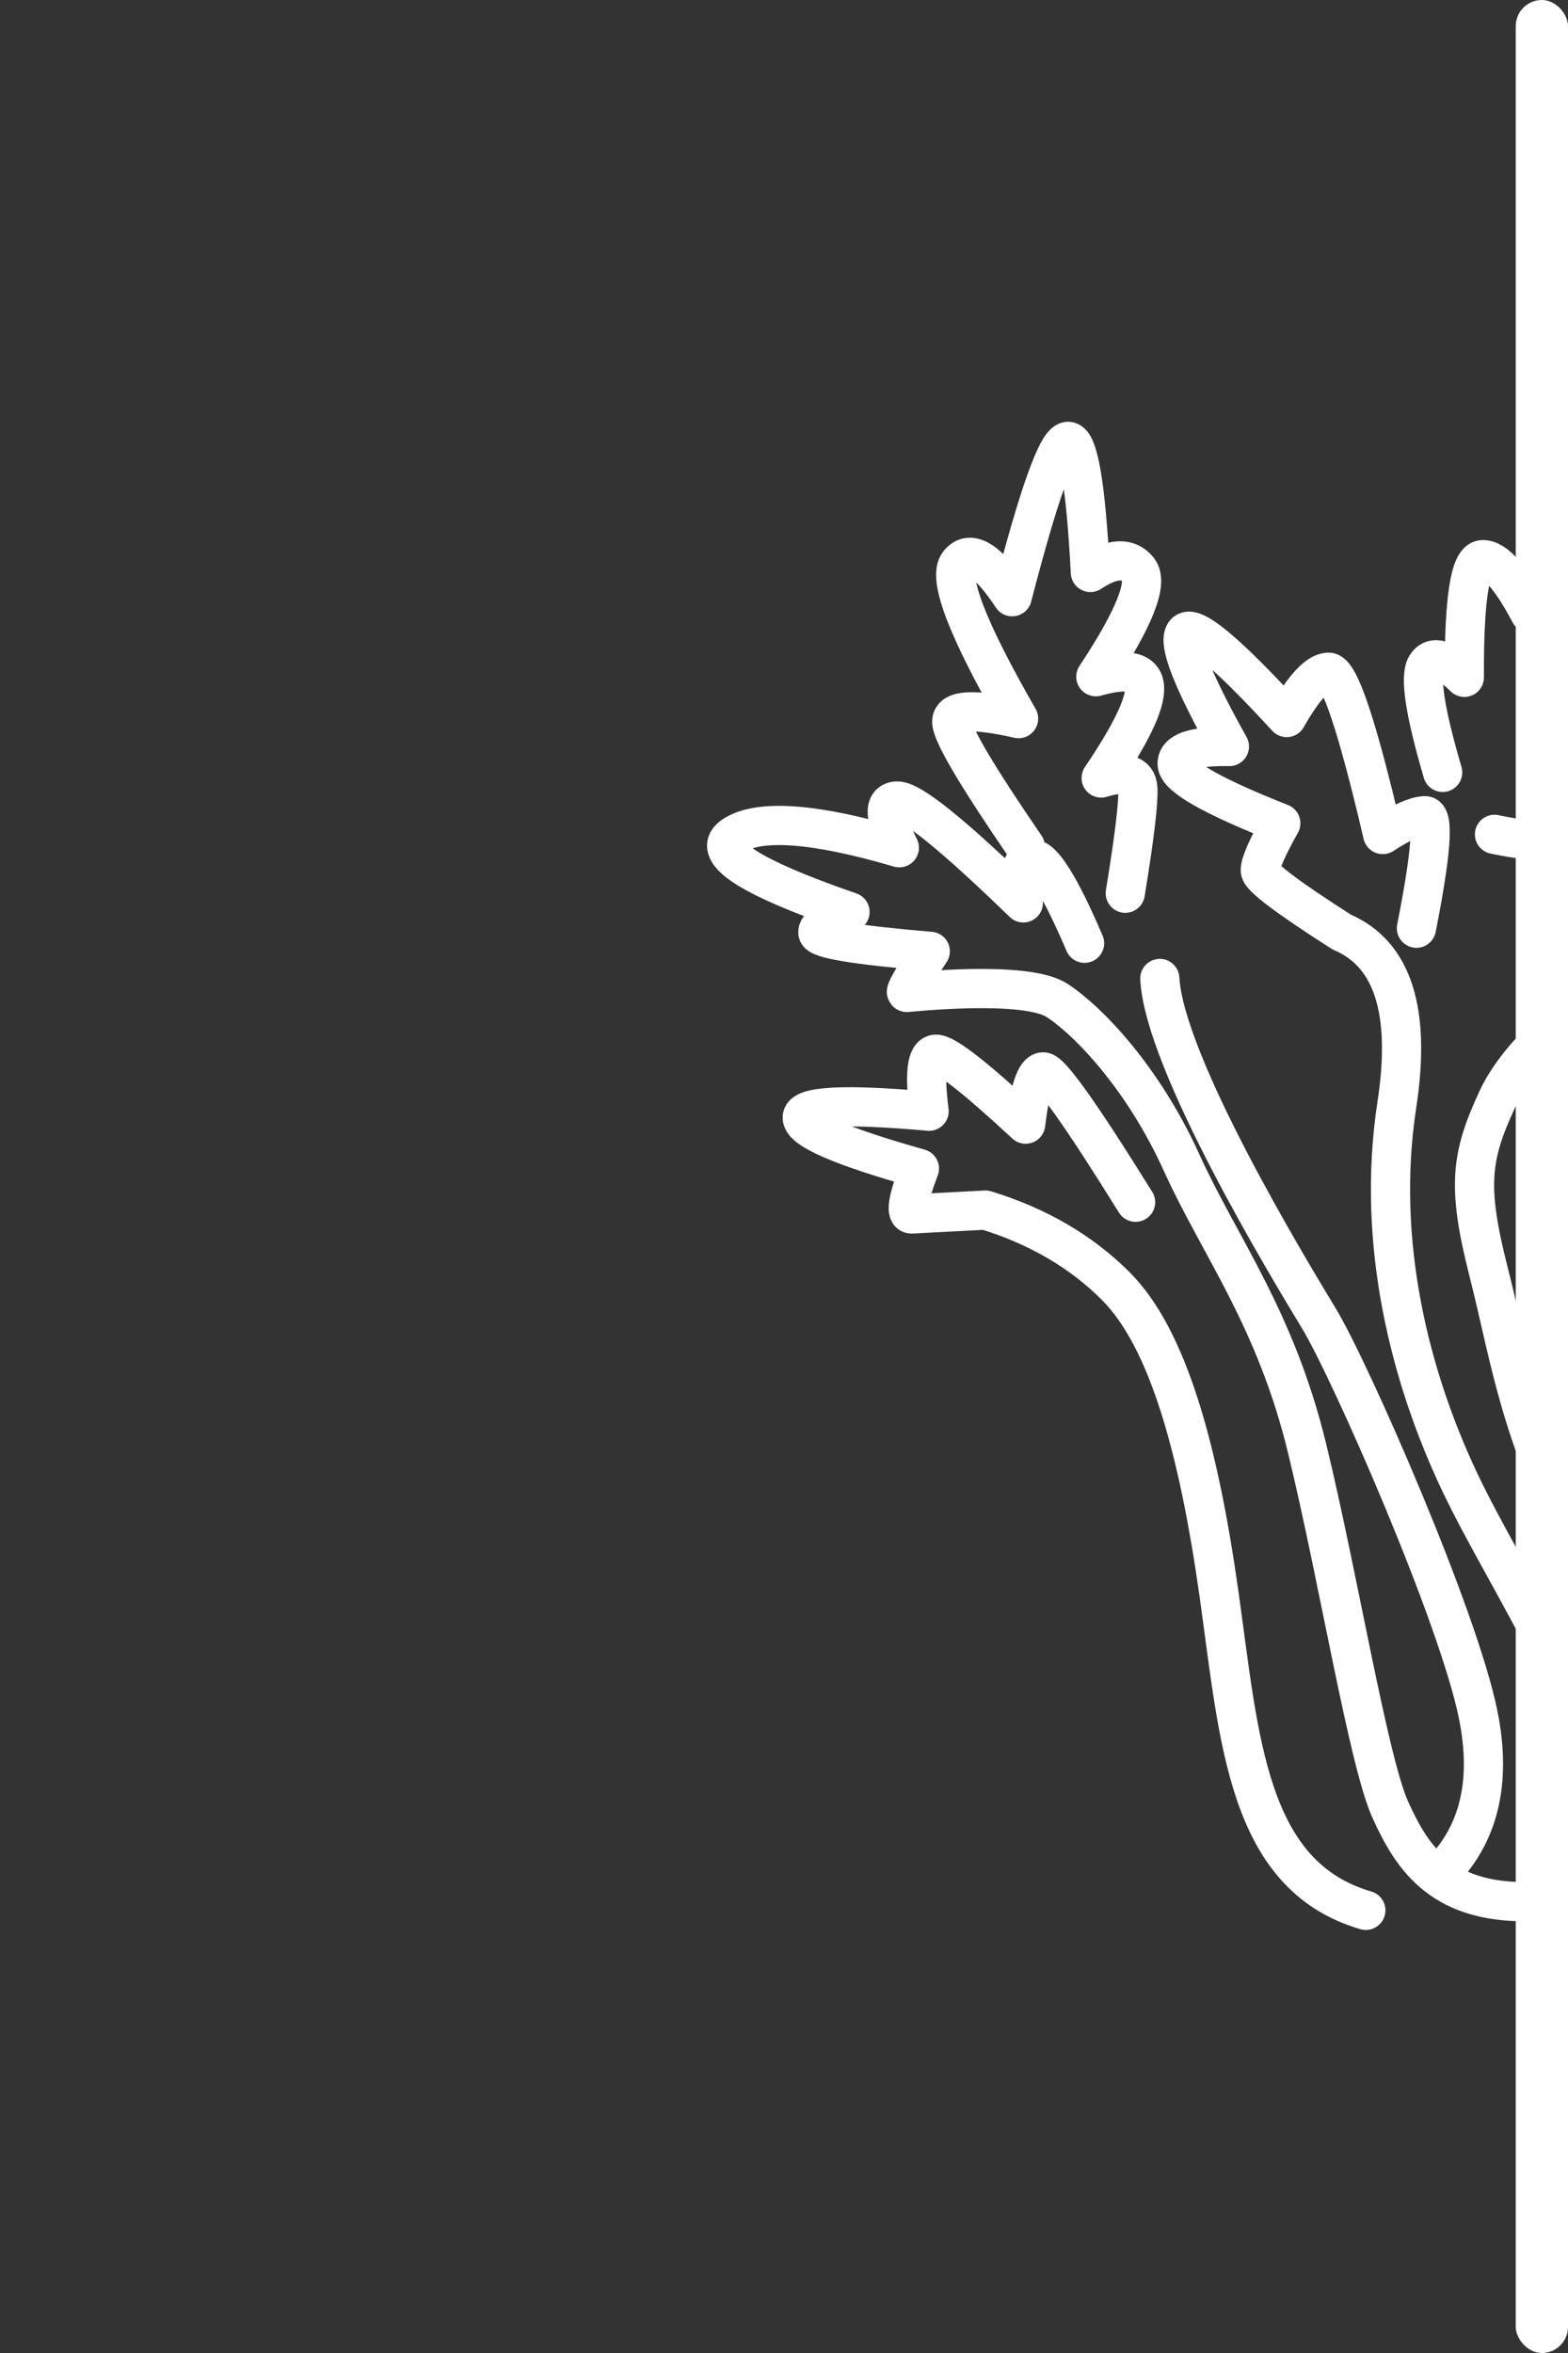 <?xml version="1.0" encoding="UTF-8"?>
<svg width="60px" height="90px" viewBox="0 0 60 90" version="1.1" xmlns="http://www.w3.org/2000/svg" xmlns:xlink="http://www.w3.org/1999/xlink">
    <rect x="0" y="0" width="60" height="90" fill="#333333" stroke="none"/>
    <title>Celery@1x</title>
    <g id="Celery" stroke="none" stroke-width="1" fill="none" fill-rule="evenodd">
        <g id="Group-2" transform="translate(27.032, 0)">
            <g id="Group" transform="translate(19.05, 45) rotate(-3) translate(-19.05, -45) translate(1.46, 16.647)" stroke="#FFFFFF" stroke-linecap="round" stroke-linejoin="round" stroke-width="1.5">
                <path d="M14.913,29.198 C13.017,25.755 11.925,24.034 11.639,24.034 C11.353,24.034 11.096,24.688 10.869,25.996 C9.025,24.095 7.927,23.144 7.575,23.144 C7.222,23.144 7.099,23.866 7.205,25.308 C3.965,24.849 2.344,24.849 2.344,25.308 C2.344,25.767 3.803,26.49 6.721,27.478 C6.213,28.624 6.086,29.198 6.34,29.198 C6.594,29.198 7.535,29.198 9.162,29.198 C11.135,29.919 12.747,30.977 13.999,32.374 C15.876,34.47 16.827,38.748 17.317,44.326 C17.807,49.904 17.807,55.136 22.294,56.707" id="Path-126"></path>
                <path d="M13.482,19.204 C12.667,16.984 12.052,15.874 11.638,15.874 C11.224,15.874 11.086,16.429 11.223,17.539 C8.659,14.776 7.116,13.395 6.595,13.395 C6.074,13.395 6.074,13.991 6.595,15.185 C3.463,14.085 1.376,13.809 0.332,14.36 C-0.712,14.91 0.705,15.969 4.582,17.539 C3.735,17.783 3.312,18.024 3.312,18.262 C3.312,18.501 4.731,18.815 7.57,19.204 C6.822,20.219 6.497,20.727 6.595,20.727 C6.741,20.727 11.156,20.483 12.319,21.333 C13.482,22.184 15.453,24.468 16.746,27.766 C18.038,31.063 20.026,33.892 20.979,38.966 C21.932,44.04 22.687,51.017 23.436,52.926 C24.185,54.836 25.251,56.707 28.894,56.707" id="Path-127"></path>
                <path d="M26.194,19.295 C26.916,16.44 27.096,15.013 26.735,15.013 C26.375,15.013 25.827,15.225 25.093,15.648 C24.341,11.442 23.756,9.338 23.337,9.338 C22.919,9.338 22.359,9.888 21.658,10.987 C19.48,8.352 18.24,7.208 17.939,7.554 C17.638,7.9 18.129,9.375 19.411,11.979 C18.056,11.885 17.379,12.075 17.379,12.55 C17.379,13.024 18.66,13.845 21.221,15.013 C20.637,15.941 20.344,16.53 20.344,16.781 C20.344,17.032 21.342,17.87 23.337,19.295 C25.242,20.225 25.827,22.458 25.093,25.996 C23.992,31.303 25.093,36.526 26.735,40.524 C28.378,44.522 31.93,50.148 31.015,53.05 C30.101,55.952 30.897,55.306 28.894,56.707" id="Path-128"></path>
                <path d="M25.24,55.417 C26.769,54.031 27.352,52.065 26.988,49.52 C26.441,45.702 22.774,36.033 21.69,34.011 C20.605,31.989 16.287,23.933 16.287,20.7" id="Path-129"></path>
                <path d="M11.411,15.393 C9.704,12.599 8.85,10.965 8.85,10.491 C8.85,10.016 9.704,10.016 11.411,10.491 C9.633,6.985 8.975,4.969 9.437,4.443 C9.9,3.917 10.558,4.377 11.411,5.823 C12.635,1.941 13.447,0 13.847,0 C14.247,0 14.447,1.684 14.447,5.053 C15.312,4.54 15.925,4.54 16.287,5.053 C16.648,5.566 16.035,6.897 14.447,9.046 C15.674,8.767 16.287,8.938 16.287,9.559 C16.287,10.18 15.674,11.302 14.447,12.925 C15.368,12.698 15.829,12.855 15.829,13.395 C15.829,13.935 15.599,15.261 15.138,17.375" id="Path-130"></path>
                <path d="M27.508,13.395 C26.954,11.059 26.816,9.69 27.093,9.289 C27.37,8.888 27.848,9.061 28.527,9.808 C28.668,6.836 28.976,5.35 29.452,5.35 C29.929,5.35 30.499,6.065 31.164,7.494 L33.252,4.299" id="Path-131"></path>
                <path d="M29.365,15.866 C31.074,16.319 32.067,16.319 32.344,15.866 C32.76,15.186 31.164,13.598 31.164,12.923 C31.164,12.473 31.557,12.168 32.344,12.007" id="Path-132"></path>
                <path d="M34.113,21.333 C31.412,23.026 29.687,24.58 28.939,25.996 C27.817,28.121 27.599,29.249 28.269,32.59 C28.939,35.931 29.2,39.724 31.946,44.627 C33.776,47.895 34.854,49.87 35.18,50.55" id="Path-125"></path>
            </g>
            <rect id="Rectangle" fill="#FFFFFF" x="30.968" y="0" width="2" height="90" rx="1"></rect>
        </g>
    </g>
</svg>